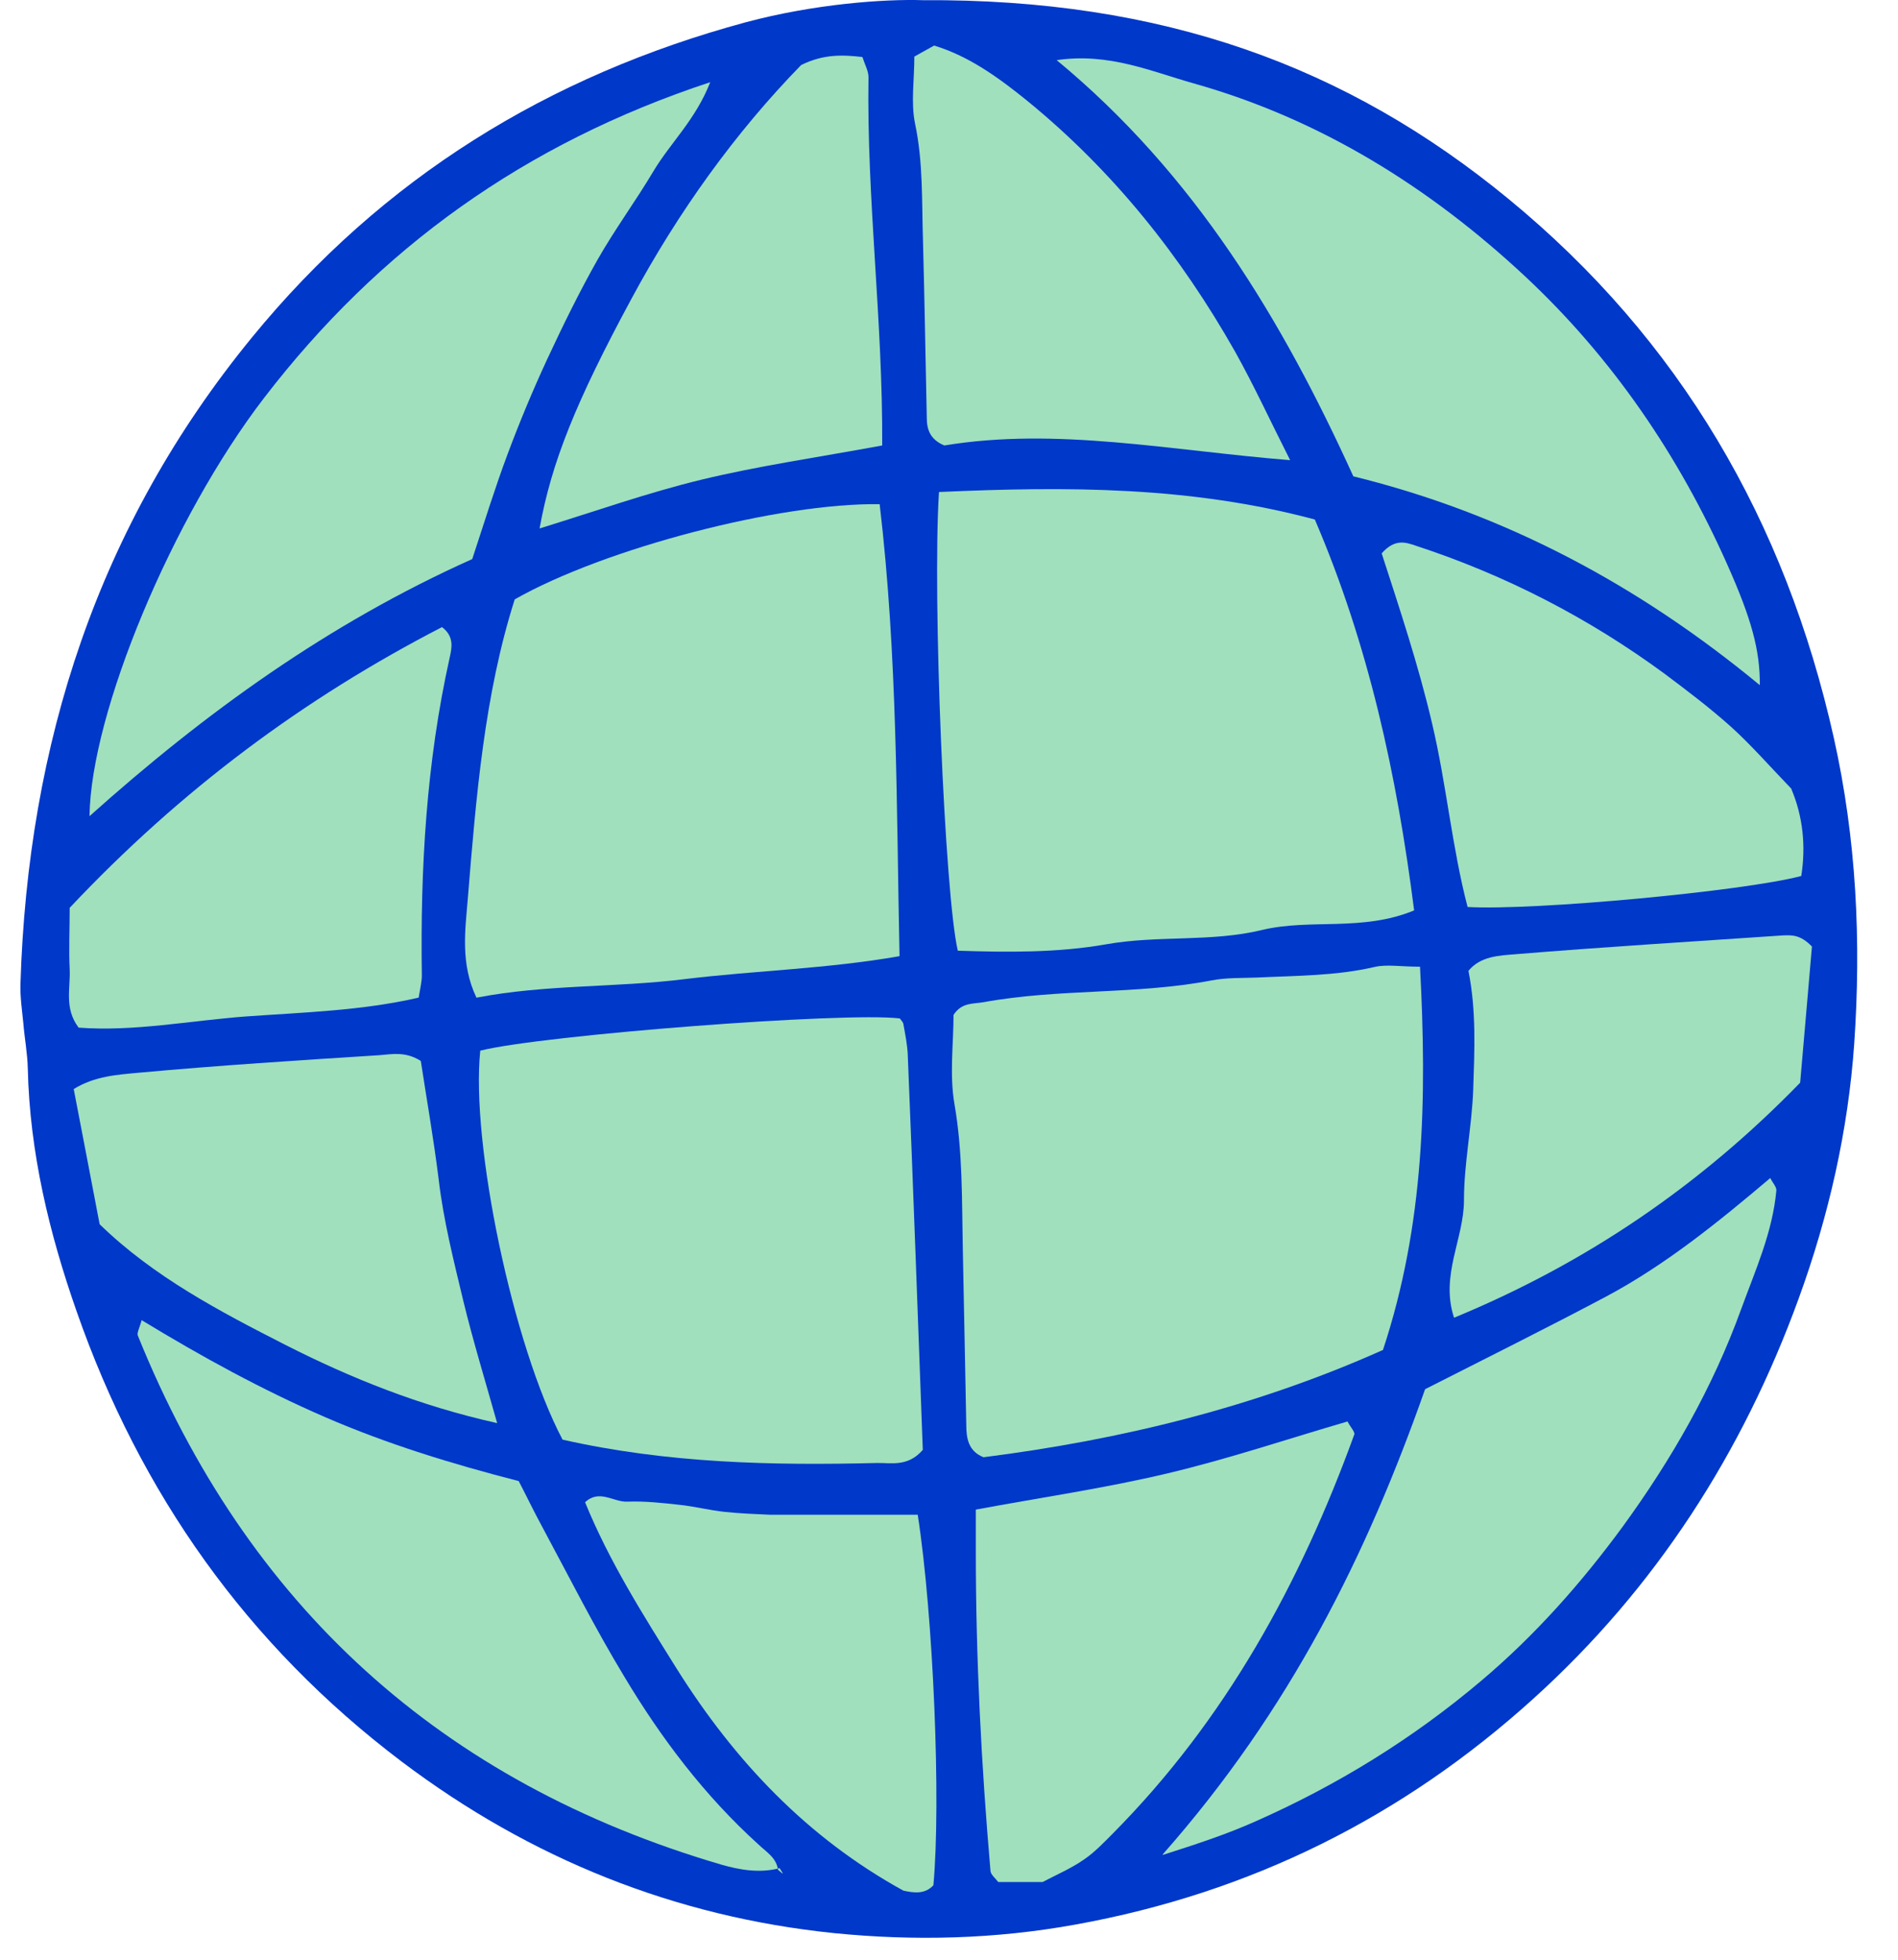 <svg width="31" height="32" viewBox="0 0 31 32" fill="none" xmlns="http://www.w3.org/2000/svg">
<path d="M15.067 0.003C18.989 -0.023 22.003 1.083 24.637 3.247C27.443 5.552 29.159 8.509 29.951 12.045C30.322 13.704 30.4 15.373 30.285 17.041C30.186 18.46 29.868 19.858 29.378 21.203C28.46 23.727 27.041 25.933 25.044 27.738C22.905 29.673 20.423 30.909 17.57 31.425C16.251 31.665 14.931 31.696 13.627 31.566C11.025 31.3 8.662 30.351 6.561 28.765C4.036 26.857 2.289 24.384 1.251 21.412C0.803 20.134 0.485 18.815 0.454 17.448C0.448 17.198 0.401 16.953 0.381 16.708C0.36 16.494 0.328 16.28 0.334 16.071C0.454 12.144 1.596 8.587 4.115 5.51C6.248 2.903 8.96 1.234 12.183 0.363C13.294 0.066 14.431 -0.018 15.077 0.003H15.067Z" fill="#0038C9"/>
<path d="M12.733 30.505C12.759 30.547 12.785 30.583 12.785 30.594C12.78 30.594 12.743 30.562 12.707 30.531C12.681 30.333 12.514 30.239 12.389 30.119C11.507 29.321 10.798 28.383 10.193 27.371C9.713 26.578 9.296 25.749 8.858 24.935C8.722 24.685 8.602 24.434 8.472 24.184C7.377 23.903 6.323 23.579 5.312 23.141C4.279 22.693 3.288 22.15 2.313 21.556C2.281 21.681 2.235 21.759 2.25 21.806C4.034 26.223 7.21 29.107 11.784 30.448C12.091 30.536 12.41 30.589 12.733 30.505Z" fill="#A0E0BD"/>
<path d="M23.193 15.785C22.87 15.785 22.646 15.743 22.448 15.79C21.817 15.936 21.175 15.931 20.534 15.962C20.283 15.972 20.028 15.962 19.788 16.009C18.562 16.244 17.3 16.139 16.069 16.364C15.897 16.395 15.709 16.364 15.574 16.572C15.574 17.036 15.506 17.547 15.589 18.027C15.725 18.809 15.709 19.587 15.725 20.374C15.746 21.339 15.762 22.299 15.782 23.263C15.782 23.482 15.814 23.696 16.064 23.795C18.322 23.509 20.513 22.971 22.588 22.043C23.266 19.993 23.308 17.944 23.193 15.785Z" fill="#A0E0BD"/>
<path d="M15.336 8.04C15.227 9.755 15.43 14.616 15.644 15.524C16.447 15.55 17.271 15.56 18.069 15.419C18.919 15.268 19.785 15.388 20.619 15.184C21.407 14.997 22.247 15.216 23.097 14.866C22.815 12.65 22.351 10.522 21.475 8.483C19.446 7.94 17.433 7.94 15.336 8.034V8.04Z" fill="#A0E0BD"/>
<path d="M14.368 8.233C12.741 8.207 9.873 8.953 8.407 9.787C7.912 11.341 7.776 13.01 7.641 14.669C7.599 15.185 7.516 15.733 7.782 16.291C8.913 16.072 10.05 16.129 11.182 15.988C12.34 15.847 13.508 15.821 14.692 15.613C14.64 13.146 14.661 10.726 14.368 8.238V8.233Z" fill="#A0E0BD"/>
<path d="M9.194 23.509C10.91 23.895 12.616 23.931 14.321 23.889C14.556 23.884 14.827 23.957 15.072 23.675C14.994 21.569 14.916 19.404 14.827 17.24C14.822 17.068 14.785 16.89 14.754 16.718C14.749 16.687 14.717 16.661 14.697 16.63C13.8 16.52 8.855 16.901 7.844 17.156C7.687 18.664 8.376 21.97 9.189 23.509H9.194Z" fill="#A0E0BD"/>
<path d="M7.715 9.123C7.918 8.508 8.085 7.965 8.284 7.433C8.482 6.901 8.701 6.375 8.941 5.858C9.196 5.311 9.462 4.768 9.759 4.242C10.041 3.746 10.38 3.287 10.672 2.797C10.948 2.333 11.361 1.957 11.6 1.342C8.565 2.343 6.187 4.059 4.315 6.495C2.813 8.45 1.483 11.637 1.462 13.327C3.35 11.637 5.363 10.182 7.715 9.128V9.123Z" fill="#A0E0BD"/>
<path d="M28.743 11.188C28.748 10.62 28.607 10.104 28.211 9.217C27.418 7.434 26.333 5.843 24.91 4.513C23.355 3.063 21.572 1.947 19.501 1.363C18.797 1.165 18.109 0.857 17.259 0.982C19.517 2.849 20.941 5.222 22.104 7.778C24.586 8.388 26.766 9.556 28.743 11.188Z" fill="#A0E0BD"/>
<path d="M18.994 30.288C19.667 30.074 20.084 29.928 20.497 29.745C21.842 29.151 23.078 28.389 24.199 27.44C25.076 26.699 25.832 25.844 26.505 24.926C27.302 23.831 27.975 22.658 28.439 21.375C28.669 20.744 28.951 20.123 29.013 19.44C29.018 19.382 28.956 19.32 28.914 19.236C28.069 19.951 27.209 20.65 26.233 21.171C25.258 21.688 24.272 22.178 23.276 22.684C22.327 25.38 21.075 27.92 18.989 30.282L18.994 30.288Z" fill="#A0E0BD"/>
<path d="M17.029 30.731C17.268 30.606 17.498 30.507 17.701 30.366C17.879 30.246 18.025 30.09 18.176 29.939C20.017 28.082 21.237 25.855 22.119 23.425C22.134 23.383 22.061 23.31 22.009 23.211C21.039 23.493 20.069 23.821 19.078 24.056C18.051 24.301 17.002 24.452 15.938 24.65C15.938 24.906 15.938 25.12 15.938 25.334C15.938 27.076 16.027 28.817 16.178 30.554C16.184 30.611 16.257 30.669 16.304 30.731H17.029Z" fill="#A0E0BD"/>
<path d="M1.632 19.995C2.513 20.85 3.587 21.413 4.662 21.961C5.731 22.503 6.842 22.952 8.12 23.238C7.916 22.514 7.723 21.883 7.567 21.241C7.41 20.584 7.243 19.927 7.165 19.259C7.082 18.592 6.967 17.94 6.873 17.324C6.618 17.163 6.399 17.215 6.195 17.23C4.881 17.314 3.567 17.397 2.258 17.517C1.919 17.549 1.548 17.57 1.204 17.783C1.345 18.519 1.486 19.244 1.627 19.989L1.632 19.995Z" fill="#A0E0BD"/>
<path d="M1.138 14.825C1.138 15.184 1.122 15.508 1.138 15.826C1.153 16.134 1.044 16.462 1.284 16.78C2.191 16.848 3.099 16.666 4.011 16.598C4.96 16.53 5.91 16.504 6.838 16.29C6.864 16.134 6.89 16.029 6.89 15.93C6.864 14.183 6.963 12.451 7.344 10.741C7.38 10.579 7.422 10.392 7.219 10.24C4.966 11.403 2.953 12.895 1.132 14.83L1.138 14.825Z" fill="#A0E0BD"/>
<path d="M14.409 7.273C14.42 5.229 14.154 3.252 14.185 1.26C14.185 1.161 14.128 1.062 14.086 0.931C13.768 0.895 13.455 0.879 13.085 1.062C12.011 2.162 11.077 3.461 10.316 4.874C9.403 6.564 9.006 7.555 8.813 8.629C9.711 8.353 10.576 8.045 11.463 7.831C12.391 7.607 13.34 7.471 14.415 7.273H14.409Z" fill="#A0E0BD"/>
<path d="M29.259 12.88C28.873 12.478 28.591 12.155 28.273 11.868C27.929 11.56 27.558 11.279 27.188 11.002C25.947 10.09 24.591 9.391 23.125 8.911C22.969 8.859 22.786 8.786 22.567 9.036C22.854 9.923 23.167 10.856 23.391 11.816C23.626 12.812 23.715 13.834 23.97 14.81C25.045 14.872 28.476 14.554 29.42 14.304C29.498 13.813 29.446 13.329 29.259 12.885V12.88Z" fill="#A0E0BD"/>
<path d="M14.934 0.921C14.934 1.302 14.876 1.672 14.944 2.011C15.08 2.648 15.054 3.289 15.075 3.931C15.101 4.896 15.116 5.855 15.137 6.82C15.137 7.002 15.184 7.175 15.424 7.274C17.26 6.971 19.116 7.357 21.072 7.514C20.749 6.877 20.483 6.298 20.175 5.746C19.289 4.181 18.183 2.794 16.785 1.652C16.316 1.271 15.826 0.916 15.257 0.744C15.163 0.796 15.106 0.828 14.939 0.921H14.934Z" fill="#A0E0BD"/>
<path d="M29.595 15.457C29.407 15.259 29.262 15.269 29.121 15.274C27.66 15.374 26.2 15.462 24.745 15.582C24.484 15.603 24.177 15.614 23.984 15.853C24.114 16.505 24.083 17.152 24.062 17.788C24.041 18.393 23.911 18.993 23.911 19.598C23.911 20.229 23.52 20.824 23.749 21.517C25.924 20.62 27.786 19.343 29.402 17.679C29.465 16.933 29.533 16.192 29.595 15.447V15.457Z" fill="#A0E0BD"/>
<path d="M14.99 24.734C14.682 24.734 14.437 24.734 14.187 24.734C13.9 24.734 13.618 24.734 13.332 24.734C13.081 24.734 12.831 24.734 12.581 24.734C12.33 24.723 12.08 24.713 11.835 24.687C11.59 24.661 11.345 24.598 11.099 24.572C10.818 24.541 10.531 24.509 10.244 24.52C10.02 24.53 9.79 24.311 9.556 24.53C9.952 25.5 10.505 26.371 11.052 27.247C11.996 28.75 13.18 30.006 14.755 30.872C14.927 30.909 15.105 30.935 15.245 30.784C15.371 29.427 15.245 26.387 14.99 24.739V24.734Z" fill="#A0E0BD"/>
</svg>
